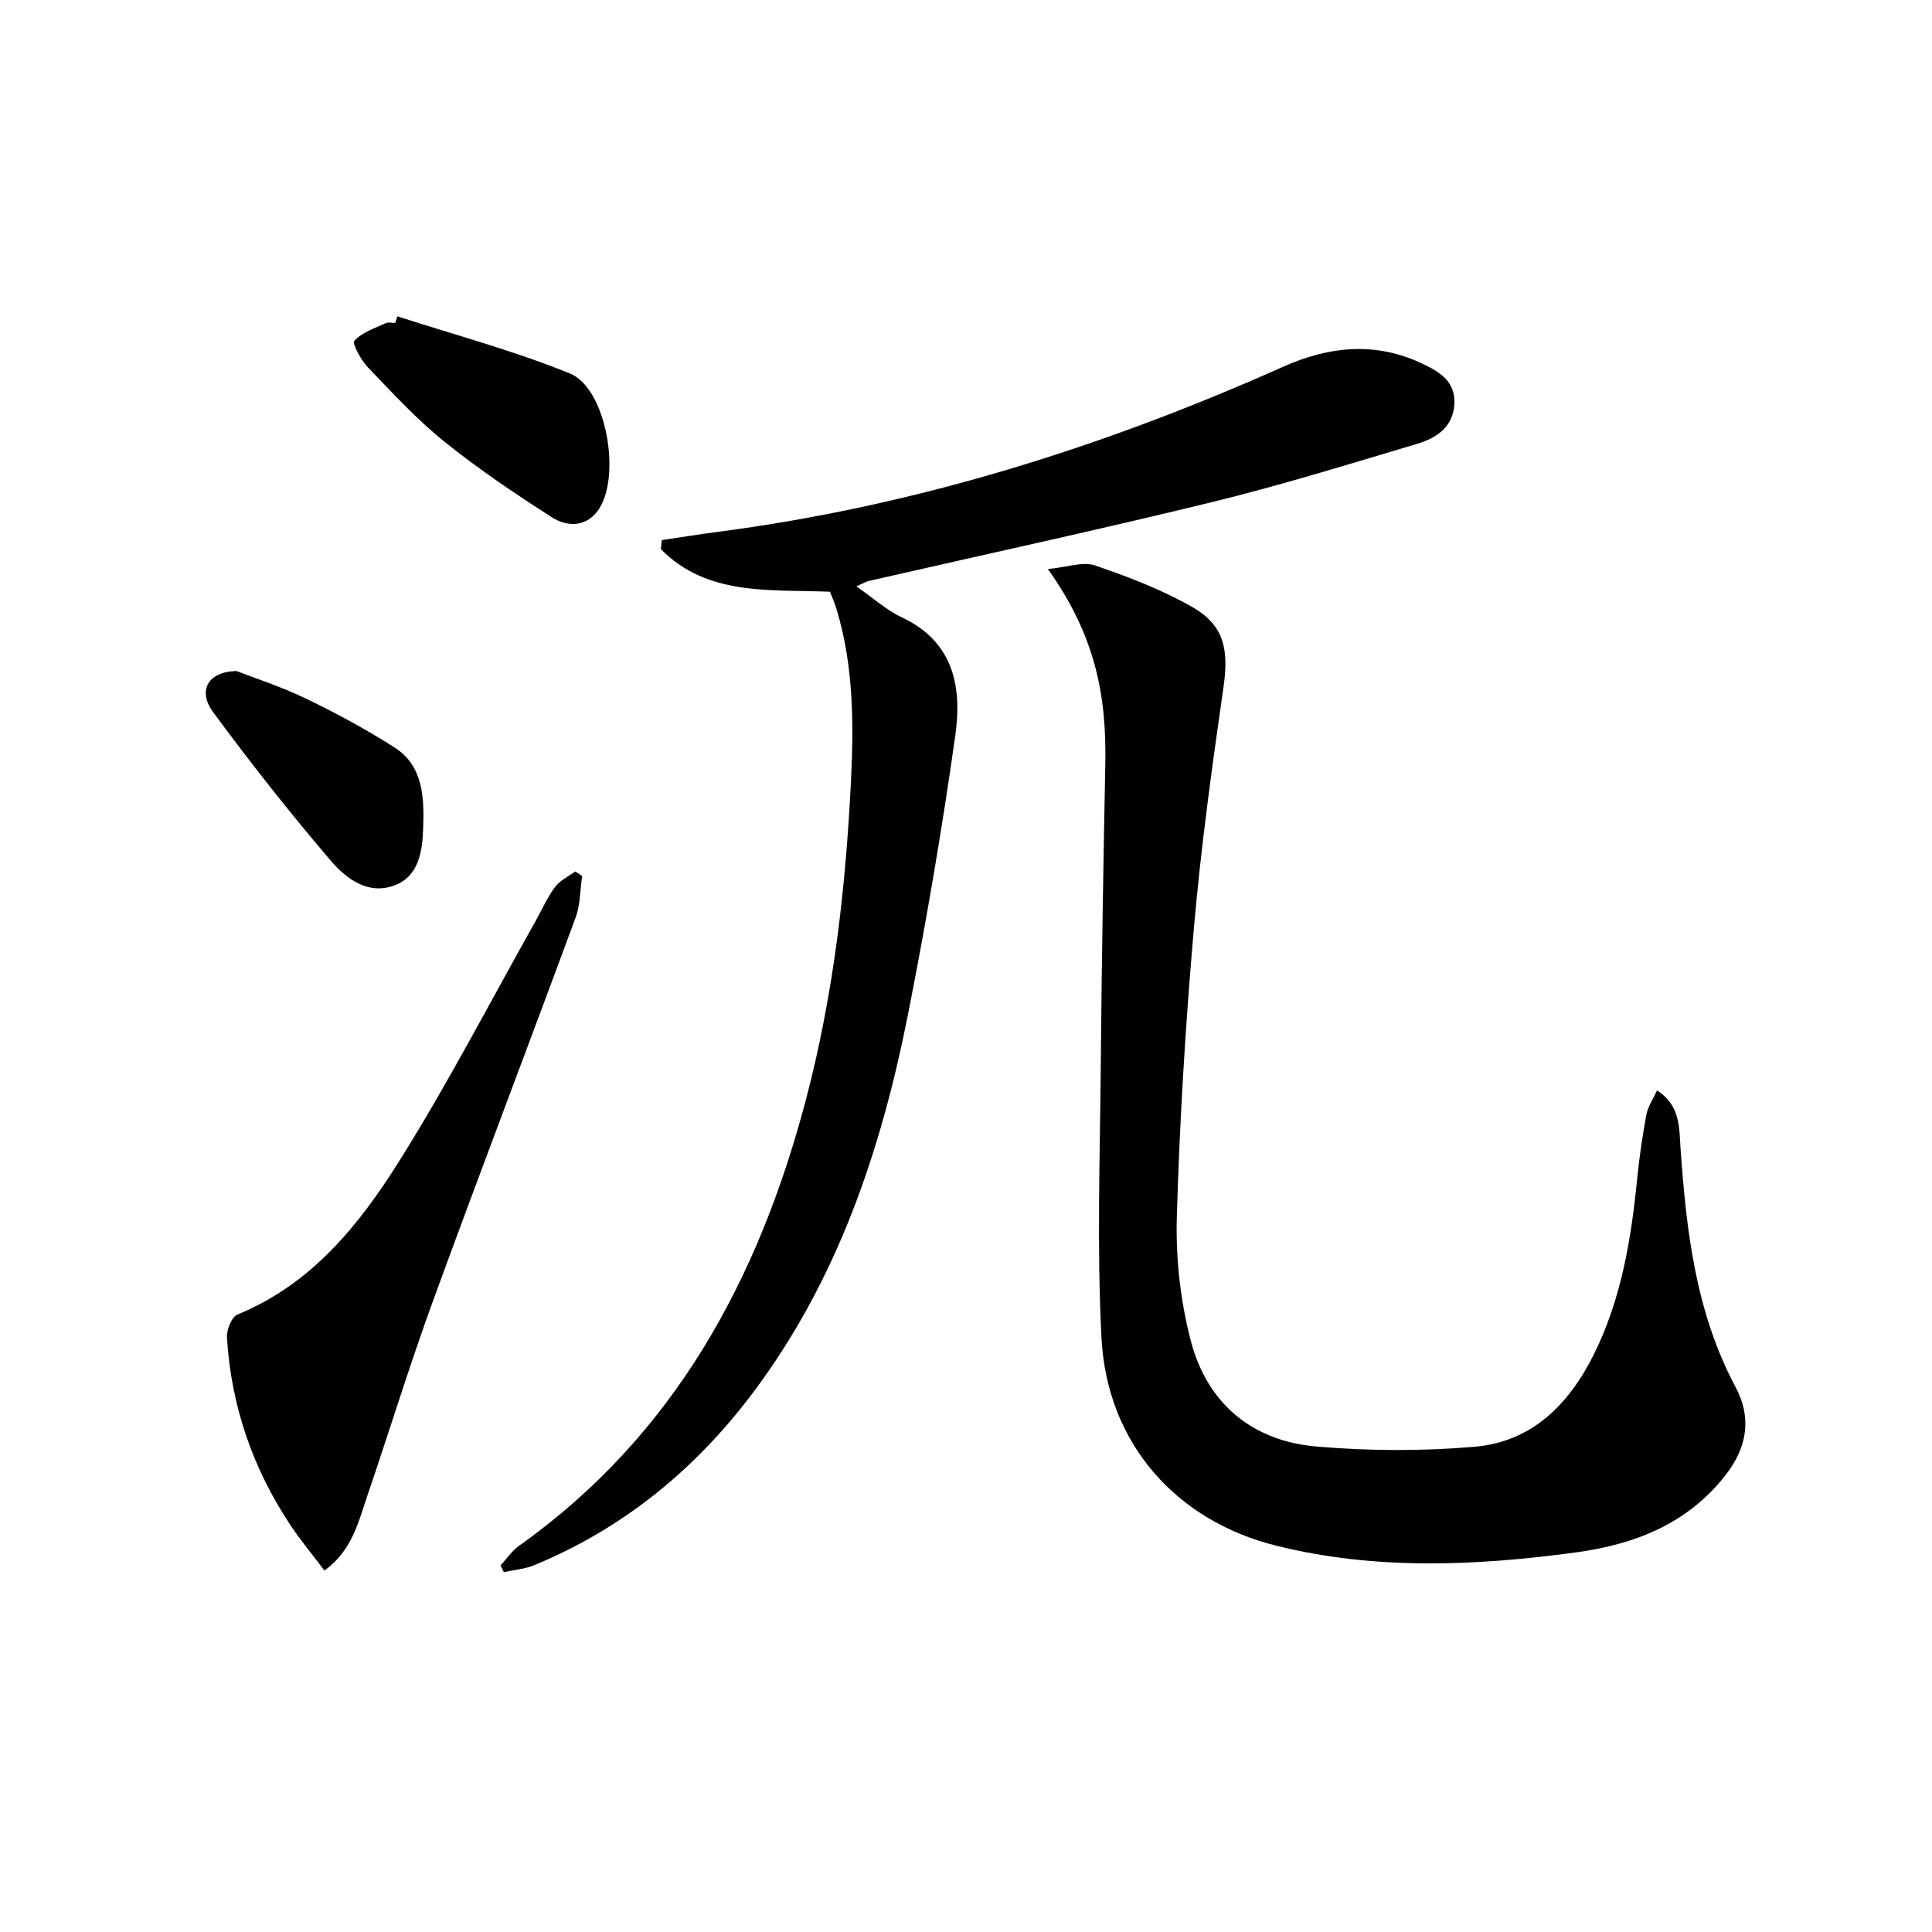<svg enable-background="new 0 0 400 400" viewBox="0 0 400 400" xmlns="http://www.w3.org/2000/svg"><path d="m216.96 117.82c4-.39 7.21-1.61 9.72-.76 6.88 2.34 13.77 4.99 20.07 8.56 6.73 3.81 7.68 8.83 6.56 16.65-2.39 16.6-4.68 33.23-6.13 49.93-1.73 19.87-2.95 39.81-3.53 59.75-.25 8.52.74 17.36 2.88 25.6 3.38 12.99 12.68 20.8 26.07 21.94 10.85.93 21.91.98 32.76.04 11.74-1.02 19.41-8.7 24.54-18.94 5.76-11.49 7.8-23.91 9.06-36.54.44-4.45 1.09-8.89 1.91-13.29.31-1.67 1.38-3.2 2.2-4.99 4.85 3.06 4.57 7.72 4.86 11.86 1.2 17.15 3.12 34.04 11.43 49.61 3.3 6.18 2.46 12.33-2.09 18.15-7.96 10.2-18.95 14.39-31.07 16.03-20.68 2.79-41.45 3.7-61.93-1.39-20.97-5.21-35.1-21.4-36.22-43.04-.98-18.9-.3-37.89-.14-56.84.17-20.65.53-41.29.93-61.93.29-14.51-2.17-26.75-11.88-40.4z" fill="#010100"/><path d="m177.3 121.4c3.5 2.43 6.22 4.92 9.42 6.42 10.76 5.04 12.47 14.45 11.07 24.39-2.73 19.38-6.02 38.71-9.82 57.91-5.57 28.1-14.59 54.93-32.06 78.2-11.93 15.89-26.83 28.1-45.29 35.73-1.96.81-4.19.98-6.3 1.44-.23-.46-.46-.92-.69-1.38 1.28-1.38 2.36-3.03 3.86-4.09 32.18-22.87 49.6-55.24 59.39-92.44 5.69-21.62 8.22-43.68 9.31-66.01.59-12.07.51-23.88-3.01-35.5-.38-1.25-.92-2.45-1.34-3.56-12.58-.5-25.41.93-35.02-8.82.07-.62.14-1.25.21-1.87 3.83-.57 7.65-1.19 11.48-1.69 40.84-5.32 79.67-17.47 117.18-34.21 9.29-4.15 18.81-5.24 28.41-.8 3.75 1.73 7.32 3.71 7.01 8.63-.3 4.74-3.81 6.98-7.71 8.14-14.15 4.22-28.27 8.6-42.61 12.1-23.53 5.75-47.21 10.87-70.83 16.27-.63.14-1.19.49-2.66 1.14z" fill="#010100"/><path d="m120.52 181.37c-.42 2.87-.36 5.92-1.34 8.58-9.75 26.46-19.83 52.81-29.5 79.3-4.88 13.38-9.05 27.02-13.65 40.5-1.85 5.42-3.13 11.24-8.86 15.42-2.46-3.27-4.97-6.28-7.12-9.53-7.78-11.74-12.21-24.68-13.06-38.74-.09-1.58.97-4.24 2.17-4.74 15.34-6.27 25.2-18.55 33.52-31.81 10.14-16.15 18.92-33.15 28.28-49.79 1.3-2.32 2.37-4.8 3.95-6.91 1.02-1.36 2.76-2.17 4.18-3.22.48.32.95.63 1.43.94z" fill="#010100"/><path d="m82.27 65.49c11.94 3.87 24.14 7.12 35.74 11.84 7.61 3.1 10.76 21.73 5.71 28.47-2.61 3.48-6.49 3.2-9.47 1.29-7.67-4.9-15.25-10.02-22.33-15.72-5.68-4.58-10.68-10.03-15.75-15.32-1.44-1.5-3.31-4.95-2.8-5.5 1.59-1.74 4.2-2.58 6.48-3.64.55-.26 1.31-.04 1.98-.04.14-.46.29-.92.44-1.38z" fill="#010100"/><path d="m48.95 138.92c3.79 1.48 9.32 3.26 14.49 5.76 6.26 3.02 12.41 6.36 18.27 10.09 5.95 3.79 6.1 10.46 5.91 16.43-.15 4.57-.66 10.22-6.08 12.16-5.46 1.96-9.95-1.53-13.08-5.19-8.48-9.93-16.59-20.22-24.34-30.73-3.17-4.31-1.27-8.35 4.83-8.52z" fill="#010100"/></svg>